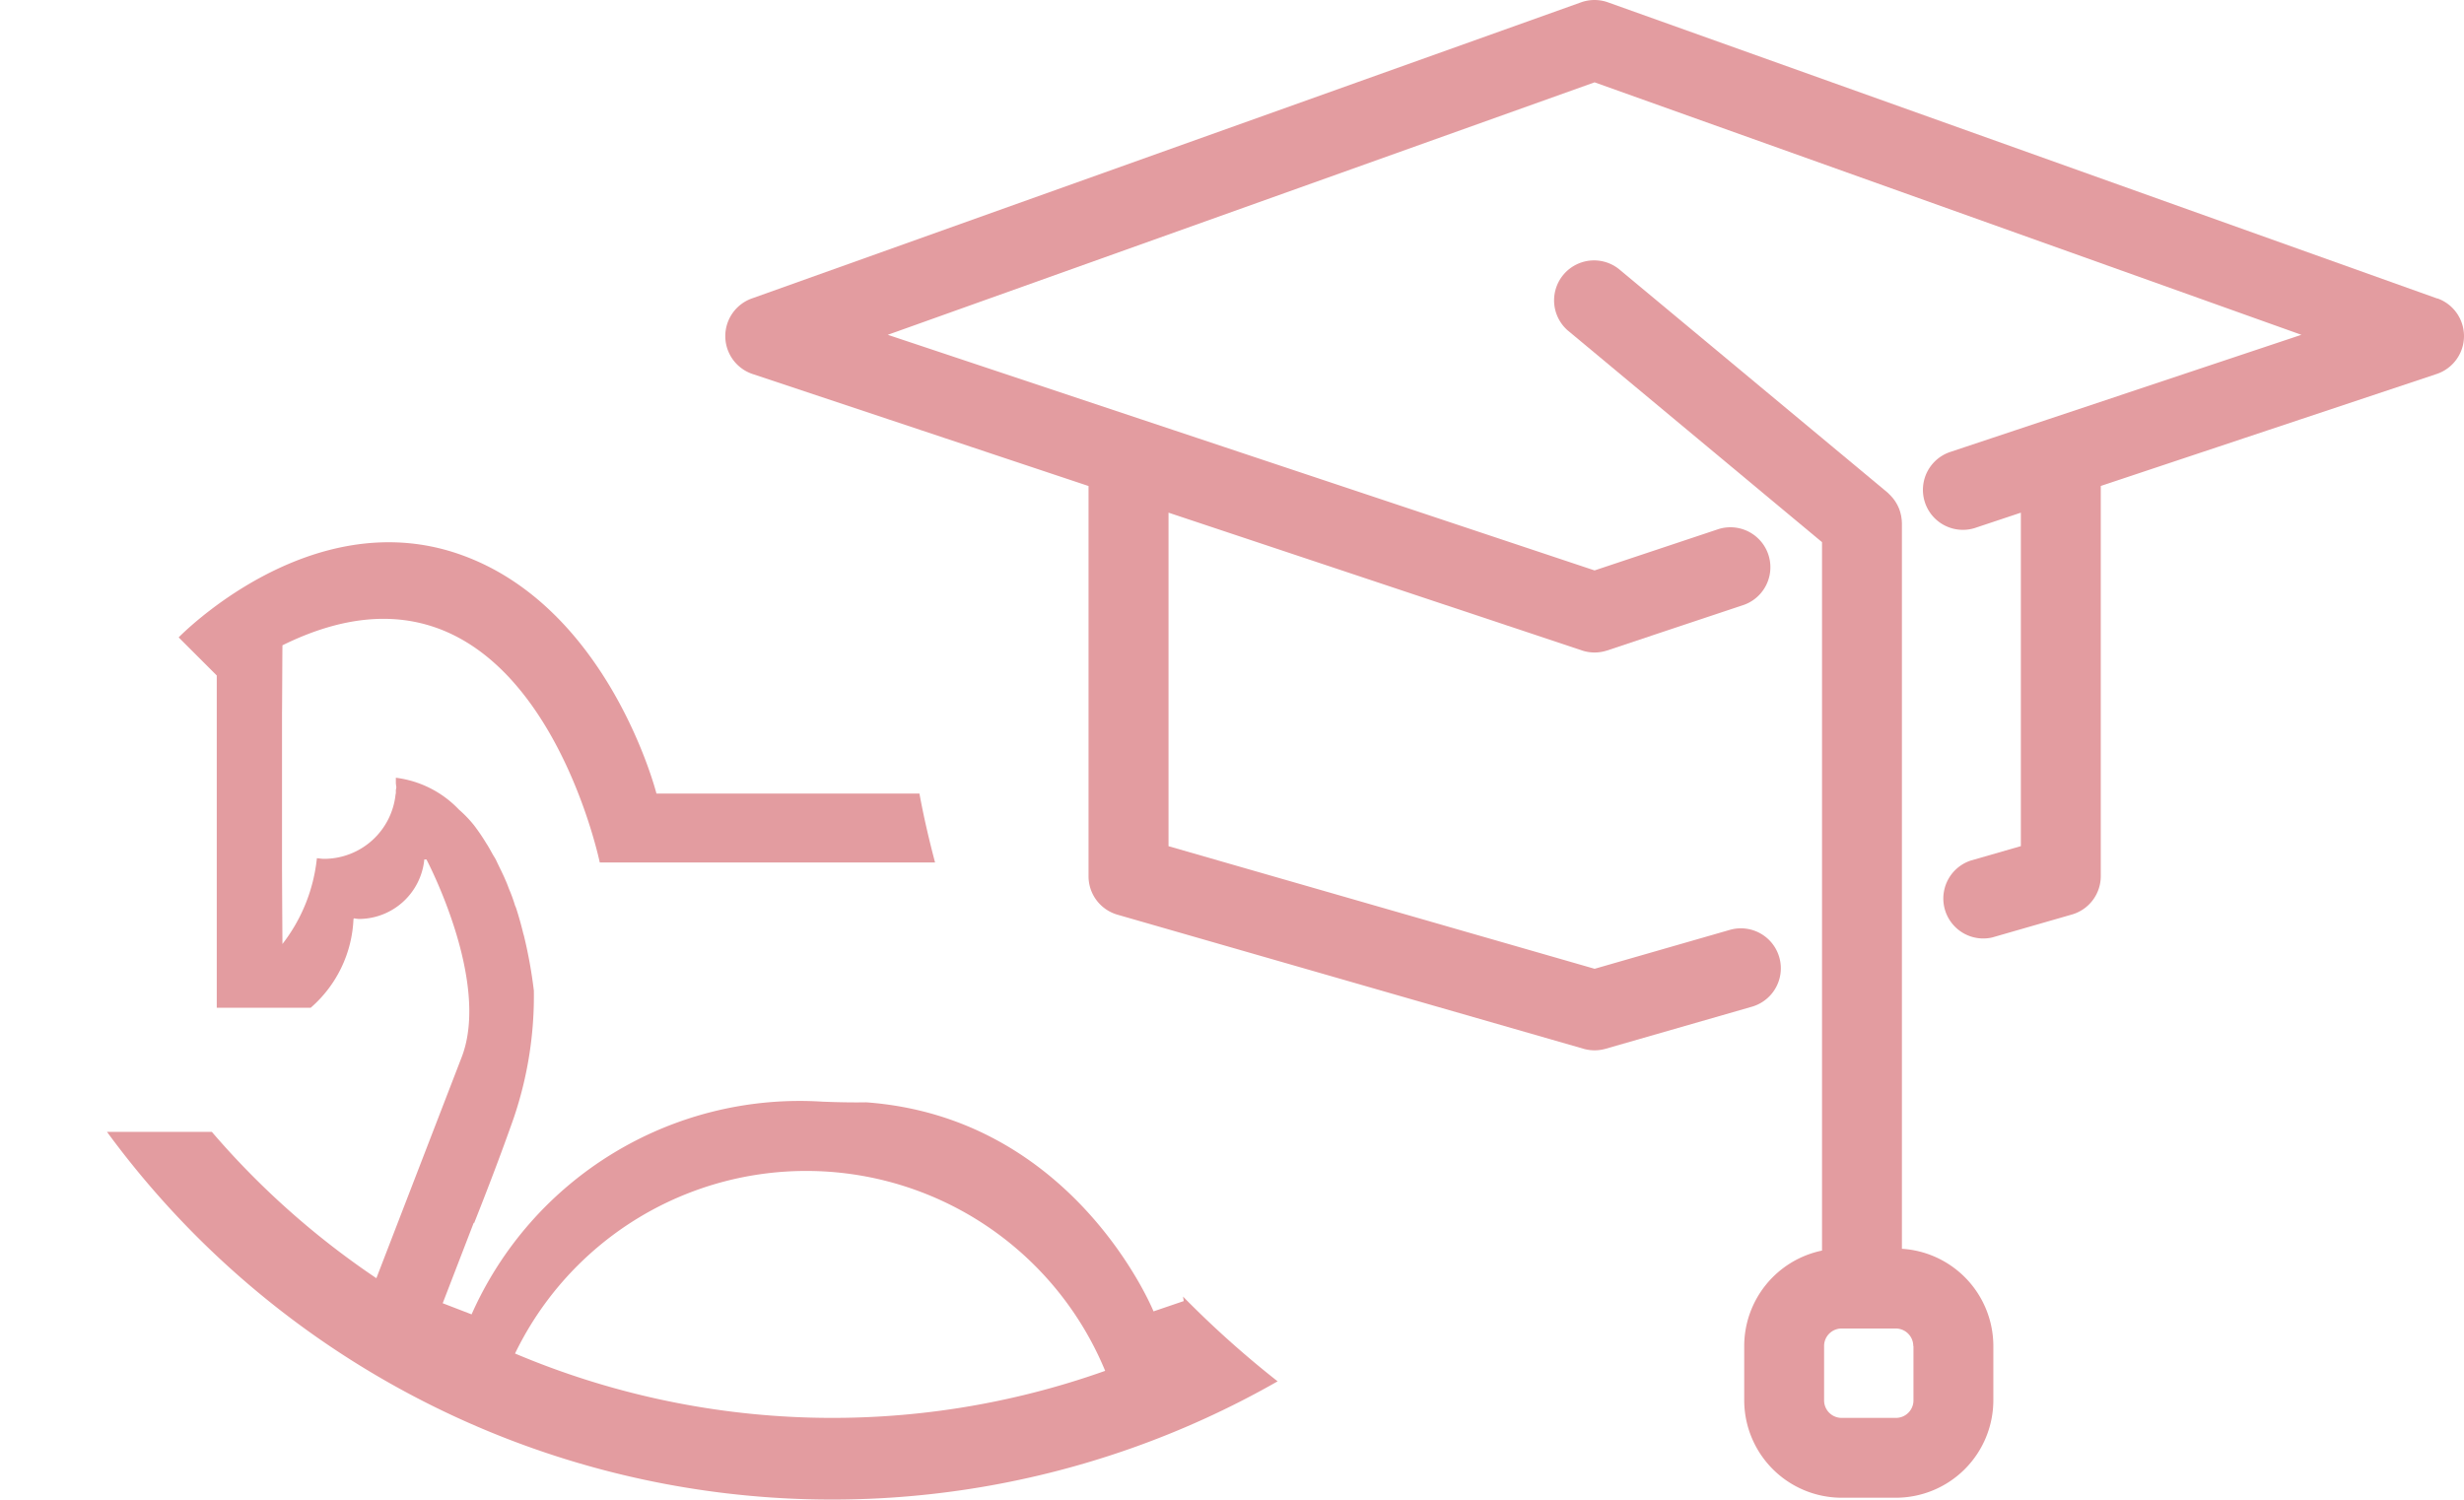 <?xml version="1.0" encoding="UTF-8"?> <svg xmlns="http://www.w3.org/2000/svg" width="115.155" height="70.086" viewBox="0 0 115.155 70.086"><g transform="translate(-903 -4495)"><path d="M50.29,52.6l.03.21-1.41.48s-3.68-9.06-13.43-9.77c-.58.01-1.26,0-2.03-.03a16.774,16.774,0,0,0-16.41,9.94l-1.35-.52,1.45-3.76.02.01c.49-1.23,1.23-3.14,1.85-4.91a17.728,17.728,0,0,0,.94-5.95,21.969,21.969,0,0,0-.46-2.55c-.01-.04-.02-.07-.03-.1-.09-.38-.2-.77-.32-1.15a1.335,1.335,0,0,0-.07-.18,7.085,7.085,0,0,0-.28-.77c-.06-.16-.12-.32-.19-.47-.05-.12-.11-.24-.17-.37-.09-.18-.18-.37-.26-.54-.05-.09-.11-.18-.16-.27-.09-.16-.18-.33-.28-.48a9.534,9.534,0,0,0-.57-.84,5.509,5.509,0,0,0-.71-.74,4.9,4.9,0,0,0-2.95-1.49v.27c.01.05.01.1.02.15s-.02.12-.02.18v.15h-.01a3.363,3.363,0,0,1-3.34,3.04c-.12,0-.22-.02-.34-.03A7.857,7.857,0,0,1,8.2,36.12s-.01-1.43-.02-3.56V25.34c.01-1.07.01-2.15.02-3.18,11.55-5.7,14.83,10.15,14.83,10.15H38.7c-.28-1.06-.53-2.13-.73-3.22H25.68s-2.22-8.76-9.22-11.19S3.35,21.79,3.35,21.79l1.78,1.78V39.1H9.52a5.805,5.805,0,0,0,2-4.15l.03-.03a1.6,1.6,0,0,0,.23.03,3.079,3.079,0,0,0,3.05-2.78h.1s3.01,5.68,1.65,9.23L12.59,51.74A38.236,38.236,0,0,1,4.9,44.9H0A42,42,0,0,0,54.71,56.56a46.233,46.233,0,0,1-4.42-3.96M19.07,55.26a15.118,15.118,0,0,1,27.58.81,38.057,38.057,0,0,1-27.58-.81" transform="translate(908 4503)" fill="#e39ca0"></path><path d="M113.9,13.95,75.147.109a1.868,1.868,0,0,0-1.256,0L35.136,13.95a1.868,1.868,0,0,0,.037,3.531l15.7,5.234v18.24a1.867,1.867,0,0,0,1.351,1.795l21.782,6.267a1.87,1.87,0,0,0,1.033,0L81.9,47.044a1.868,1.868,0,0,0-1.033-3.59l-6.342,1.825-19.914-5.73V23.96L73.931,30.4a1.864,1.864,0,0,0,1.181,0l3.47-1.157,2.922-.974a1.868,1.868,0,0,0-1.182-3.543l-5.8,1.934L57.157,20.872,41.49,15.648l33.033-11.8,33.033,11.8L95.715,19.6l-1.461.487-1.2.4-1.868.623a1.868,1.868,0,1,0,1.1,3.571l.083-.028,2.076-.692V39.546l-2.328.67a1.868,1.868,0,0,0,.985,3.6l.048-.014,3.679-1.059a1.867,1.867,0,0,0,1.351-1.8V22.712l15.7-5.234a1.868,1.868,0,0,0,.037-3.53Z" transform="translate(903 4495)" fill="#e39ca0"></path><path d="M88.882,24.414a.809.809,0,0,0-.007-.13c-.007-.043-.008-.062-.013-.093s-.007-.058-.013-.087-.016-.068-.024-.1-.012-.05-.019-.075-.022-.065-.033-.1a.608.608,0,0,0-.028-.075l-.039-.086c-.013-.028-.025-.054-.039-.08s-.028-.049-.043-.074-.033-.056-.051-.084-.032-.045-.048-.067-.038-.054-.059-.079-.042-.048-.063-.071-.038-.044-.058-.064-.068-.065-.1-.1l-.029-.027L75.727,12.631a1.868,1.868,0,0,0-2.457,2.815l.068.056,11.814,9.837v33.11a4.56,4.56,0,0,0-3.636,4.461v2.537A4.559,4.559,0,0,0,86.069,70h2.537a4.559,4.559,0,0,0,4.553-4.553V62.909a4.558,4.558,0,0,0-4.273-4.544v-33.9a.475.475,0,0,1,0-.051m.54,38.5v2.537a.819.819,0,0,1-.818.818H86.067a.819.819,0,0,1-.818-.818V62.909a.819.819,0,0,1,.818-.818H88.6a.819.819,0,0,1,.817.818Z" transform="translate(903 4495)" fill="#e39ca0"></path><rect width="115.154" height="70" transform="translate(903 4495)" fill="none"></rect></g></svg> 